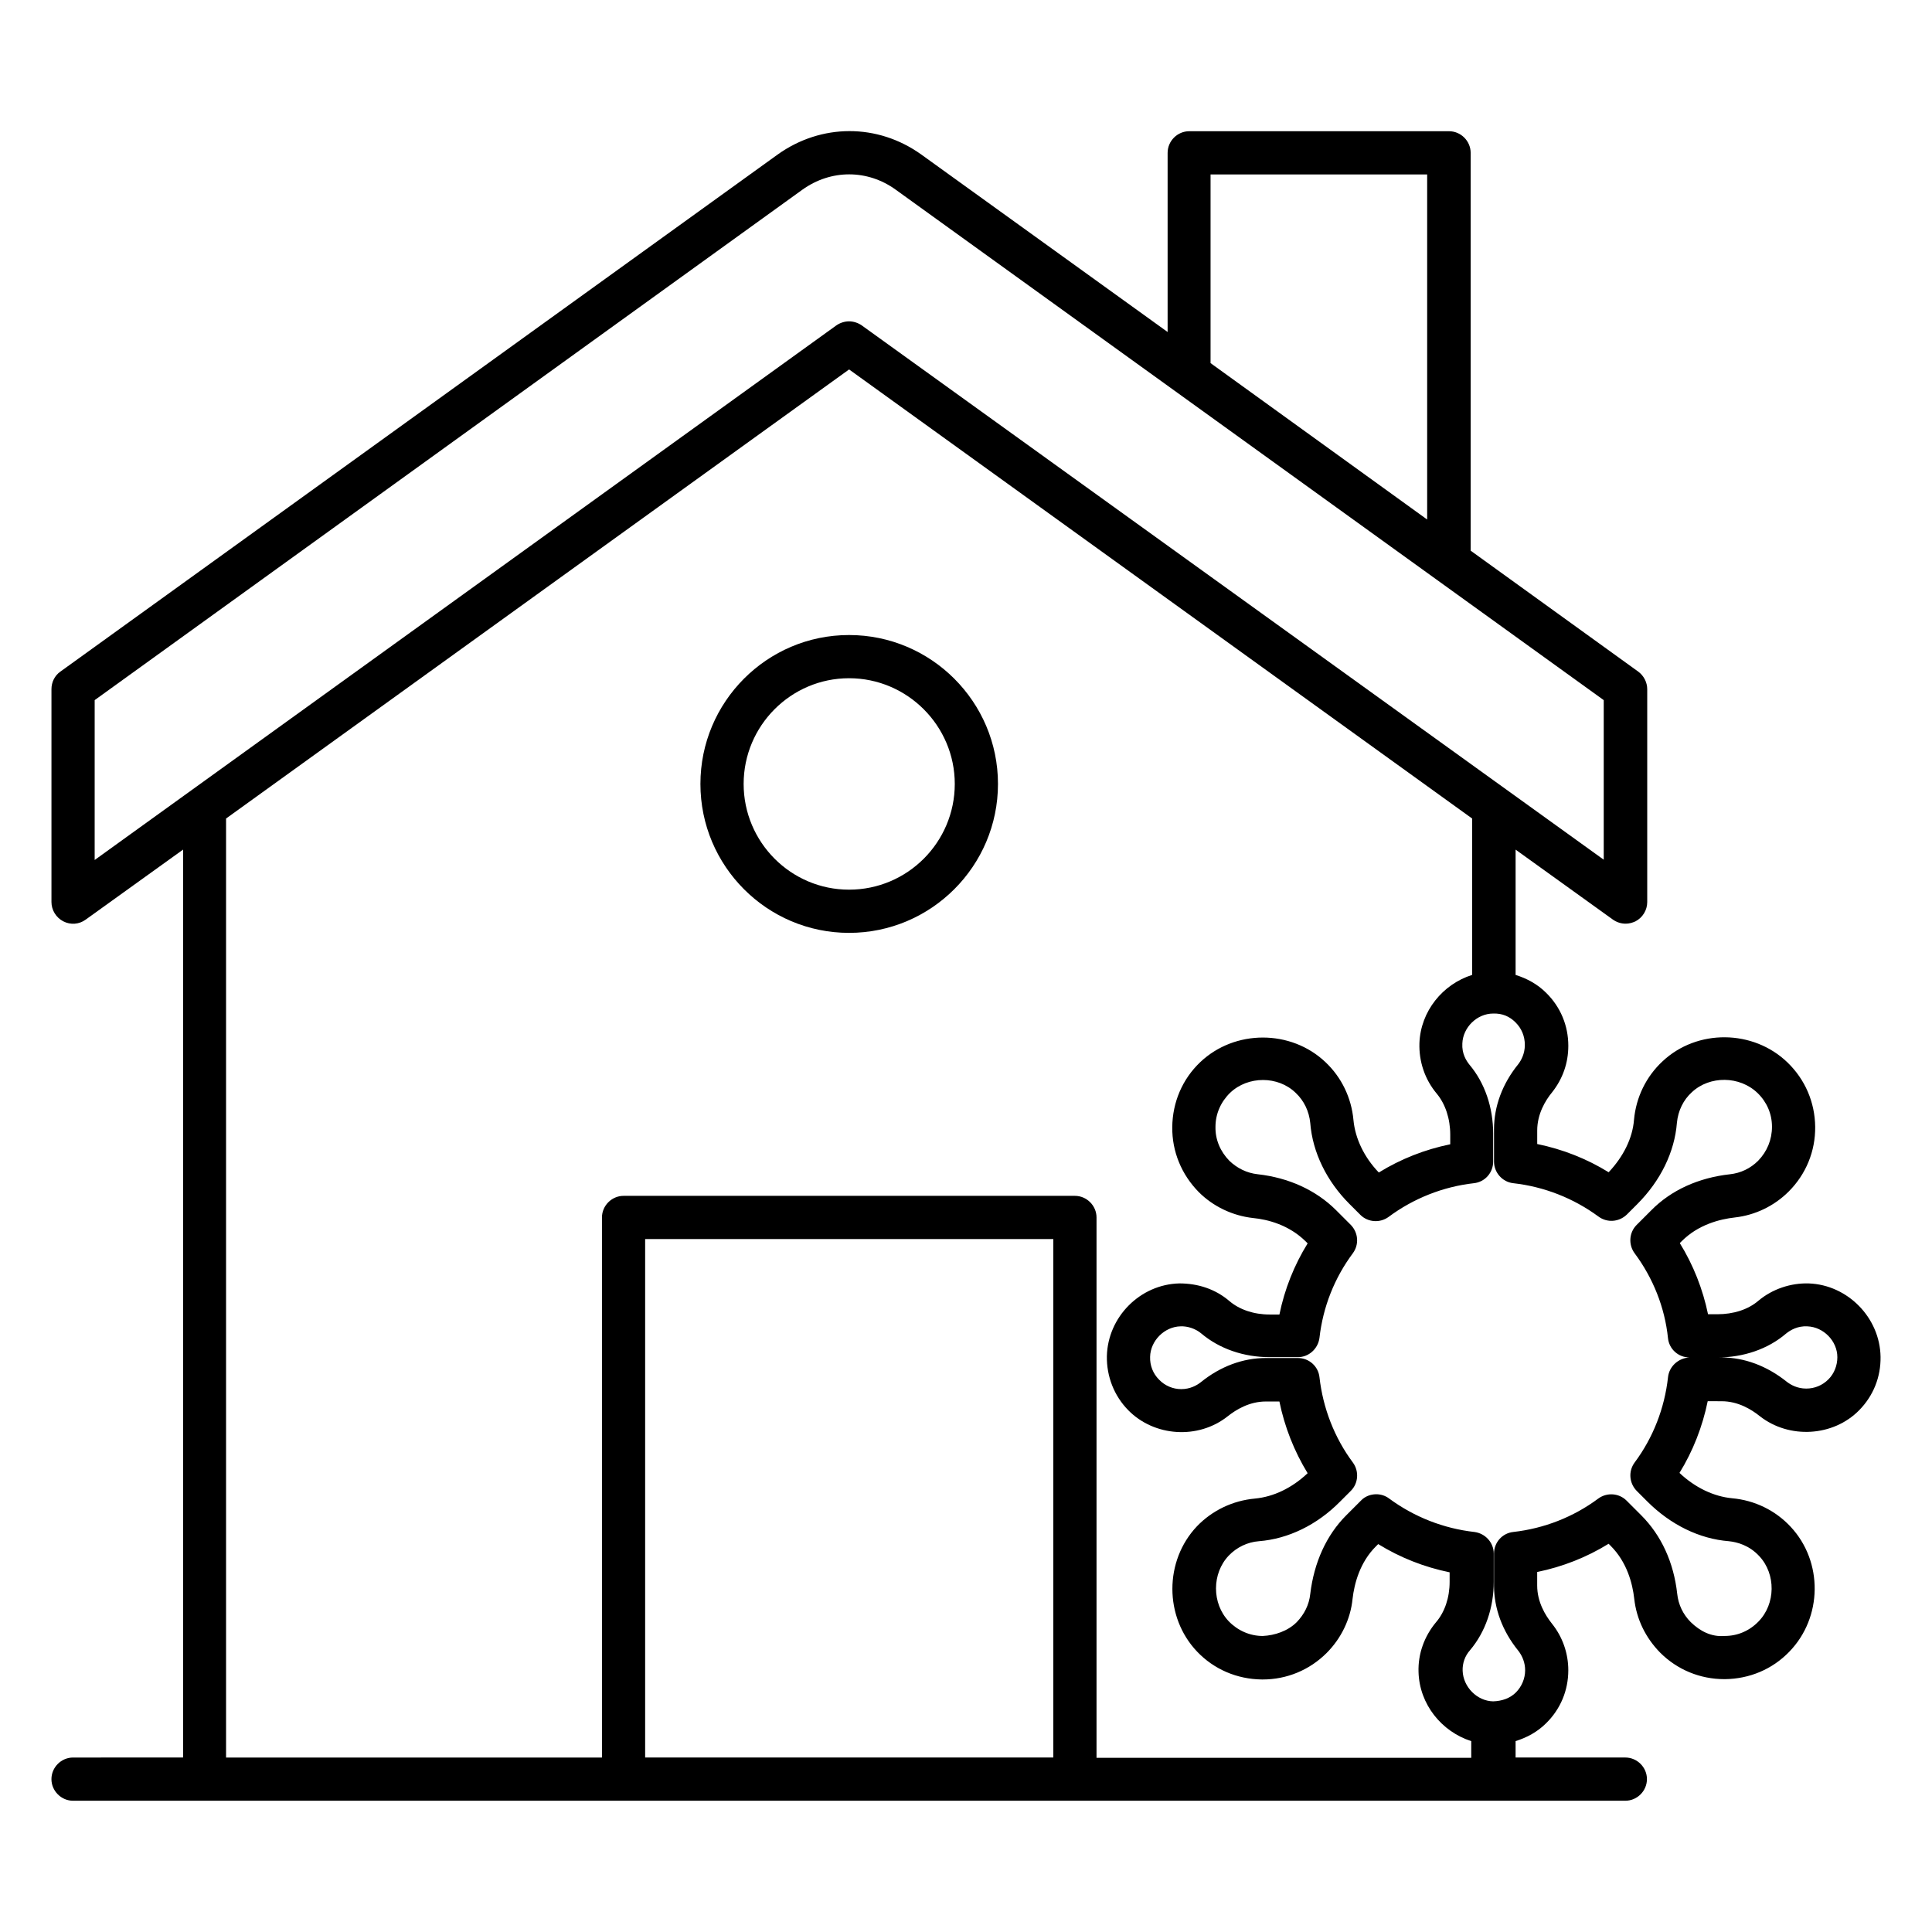 <?xml version="1.0" encoding="UTF-8"?>
<!-- Uploaded to: ICON Repo, www.svgrepo.com, Generator: ICON Repo Mixer Tools -->
<svg fill="#000000" width="800px" height="800px" version="1.1" viewBox="144 144 512 512" xmlns="http://www.w3.org/2000/svg">
 <g>
  <path d="m369.01 312.29c-21.754 0-39.391 17.711-39.391 39.465s17.633 39.465 39.391 39.465c21.754 0 39.465-17.711 39.465-39.465s-17.711-39.465-39.465-39.465zm0 67.48c-15.418 0-27.938-12.594-27.938-28.016 0-15.418 12.52-28.016 27.938-28.016 15.418 0 28.016 12.594 28.016 28.016-0.004 15.422-12.52 28.016-28.016 28.016z"/>
  <path d="m600.23 515.34c4.352 0 7.863 2.137 10.152 3.969 7.785 6.106 19.465 5.418 26.336-1.602 3.742-3.816 5.727-8.777 5.648-14.121-0.152-10.383-8.703-19.082-19.008-19.465-4.734-0.152-9.617 1.449-13.359 4.582-2.75 2.367-6.641 3.586-10.914 3.586h-2.441c-1.375-6.641-3.894-13.055-7.481-18.855l0.535-0.535c4.352-4.352 10-5.801 14.047-6.258 5.418-0.609 10.457-3.055 14.273-6.871 4.582-4.582 7.098-10.688 7.023-17.176-0.078-6.488-2.672-12.52-7.328-17.023-9.082-8.777-23.969-8.93-33.129-0.305-4.352 4.047-7.023 9.543-7.559 15.496-0.383 4.887-2.824 9.77-6.719 13.895-5.801-3.586-12.215-6.106-18.93-7.481v-3.586c0-4.352 2.137-7.938 3.969-10.152 2.824-3.586 4.273-7.785 4.273-12.289 0-5.344-2.062-10.305-5.879-14.047-2.289-2.289-5.113-3.816-8.09-4.734v-33.207l25.801 18.551c0.992 0.688 2.137 1.07 3.359 1.07 0.918 0 1.754-0.23 2.594-0.609 1.91-0.992 3.129-2.977 3.129-5.113v-56.41c0-1.832-0.918-3.586-2.367-4.656l-44.426-32.062v-105.43c0-3.129-2.594-5.727-5.727-5.727h-68.855c-3.129 0-5.727 2.594-5.727 5.727v47.48l-65.266-47.023c-11.602-8.32-26.566-8.246-38.09 0l-190.07 137.02c-1.527 1.07-2.367 2.824-2.367 4.656v56.41c0 2.137 1.223 4.121 3.129 5.113 1.91 0.992 4.199 0.84 5.953-0.457l25.801-18.551v240.61l-29.16 0.004c-3.129 0-5.727 2.594-5.727 5.727 0.004 3.129 2.598 5.723 5.727 5.723h411.37c3.129 0 5.727-2.594 5.727-5.727 0-3.129-2.594-5.727-5.727-5.727h-29.082v-4.352c2.977-0.918 5.801-2.441 8.09-4.734 3.816-3.742 5.879-8.703 5.879-14.047 0-4.504-1.527-8.855-4.352-12.367-1.754-2.215-3.894-5.727-3.894-10.078v-3.586c6.719-1.375 13.129-3.894 18.93-7.481l0.535 0.535c4.352 4.352 5.801 10 6.258 14.047 0.609 5.496 3.055 10.383 6.871 14.273 4.504 4.504 10.535 7.023 17.023 7.023h0.152c6.488-0.078 12.52-2.594 17.023-7.25 8.855-9.082 9.008-23.895 0.383-33.129-4.047-4.352-9.543-7.023-15.496-7.559-4.887-0.457-9.848-2.824-13.969-6.719 3.586-5.801 6.106-12.289 7.481-19.008zm-135.42-325.11h57.402v91.449l-57.402-41.449zm-295.72 139.31 187.55-135.27c7.559-5.418 17.25-5.418 24.734 0l187.63 135.27v42.289l-196.64-141.6c-0.992-0.688-2.215-1.07-3.359-1.07-1.145 0-2.367 0.383-3.359 1.07l-196.56 141.68zm145.88 280.22v-137.4h108.17v137.4zm119.62 0v-143.12c0-3.129-2.594-5.727-5.727-5.727h-119.61c-3.129 0-5.727 2.594-5.727 5.727v143.13l-99.617-0.004v-248.85l165.11-119.01 165.11 119.01v41.449c-7.785 2.441-13.664 9.617-13.969 18.09-0.152 4.887 1.449 9.617 4.582 13.359 2.289 2.75 3.586 6.641 3.586 10.914v2.519c-6.719 1.375-13.129 3.894-18.93 7.481-3.894-4.047-6.258-9.008-6.719-13.895-0.535-5.879-3.129-11.297-7.406-15.344-9.16-8.703-24.047-8.703-33.207 0-4.734 4.504-7.328 10.609-7.406 17.176-0.078 6.488 2.441 12.594 7.023 17.25 3.816 3.816 8.93 6.258 14.352 6.871 3.969 0.383 9.543 1.832 13.969 6.184l0.535 0.535c-3.586 5.801-6.106 12.137-7.481 18.855h-2.594c-4.199 0-8.016-1.297-10.688-3.586-3.664-3.129-8.246-4.656-13.207-4.656-10.383 0.23-19.008 8.855-19.238 19.312-0.078 5.344 1.91 10.457 5.648 14.273 6.871 7.023 18.551 7.863 26.41 1.602 2.215-1.754 5.727-3.894 10.078-3.894h3.586c1.375 6.719 3.894 13.129 7.481 19.008-4.121 3.894-9.008 6.258-13.969 6.719-5.879 0.535-11.297 3.129-15.344 7.328-8.703 9.16-8.703 24.047 0 33.207 4.504 4.734 10.609 7.328 17.176 7.406h0.23c6.414 0 12.441-2.519 16.945-7.023 3.816-3.816 6.336-8.93 6.871-14.352 0.457-3.969 1.91-9.695 6.258-13.969l0.535-0.535c5.801 3.586 12.215 6.106 18.93 7.481v2.519c0 4.199-1.297 8.016-3.586 10.688-3.129 3.742-4.809 8.398-4.656 13.207 0.23 8.551 6.106 15.801 13.969 18.32v4.426l-99.309 0.004zm151.45-100.76c-0.918 8.246-3.969 16.031-8.855 22.594-1.68 2.289-1.449 5.418 0.535 7.481l2.824 2.824c6.184 6.184 13.816 9.922 21.602 10.535 2.215 0.23 5.418 1.07 8.09 3.969 4.426 4.734 4.352 12.672-0.23 17.328-2.367 2.441-5.496 3.816-8.93 3.816-3.586 0.305-6.566-1.297-9.008-3.664-2.062-2.062-3.281-4.656-3.586-7.481-0.918-8.32-4.199-15.496-9.543-20.84l-3.894-3.894c-1.984-1.984-5.191-2.215-7.481-0.535-6.566 4.887-14.352 7.938-22.52 8.855-2.902 0.305-5.113 2.75-5.113 5.727v8.473c0 6.106 2.215 12.062 6.414 17.25 1.145 1.449 1.832 3.281 1.832 5.191 0 2.215-0.918 4.352-2.441 5.879-1.602 1.602-3.742 2.289-6.031 2.367-4.273-0.078-7.938-3.816-8.09-8.09-0.078-1.984 0.609-3.969 1.984-5.496 4.047-4.809 6.258-11.223 6.258-18.09v-7.481c0-2.902-2.215-5.344-5.113-5.727-8.168-0.918-15.953-3.969-22.594-8.855-0.992-0.762-2.215-1.145-3.434-1.145-1.449 0-2.977 0.535-4.047 1.68l-3.894 3.894c-5.266 5.266-8.551 12.52-9.543 20.84-0.305 2.902-1.602 5.418-3.586 7.481-2.367 2.367-5.801 3.512-9.008 3.664-3.434 0-6.641-1.449-9.008-3.894-4.504-4.734-4.504-12.672 0-17.406 2.137-2.215 4.961-3.586 8.016-3.816 7.785-0.609 15.418-4.352 21.449-10.457l2.902-2.902c1.984-1.984 2.215-5.191 0.535-7.481-4.887-6.566-7.938-14.426-8.855-22.594-0.305-2.902-2.75-5.113-5.727-5.113h-8.473c-6.106 0-12.062 2.215-17.25 6.414-1.07 0.84-2.824 1.832-5.191 1.832-2.215 0-4.352-0.918-5.879-2.519-1.602-1.602-2.441-3.742-2.367-6.031 0.078-4.273 3.816-8.016 8.09-8.09 1.832-0.078 3.969 0.609 5.496 1.91 4.809 4.047 11.223 6.258 18.09 6.258h7.481c2.902 0 5.344-2.215 5.727-5.113 0.918-8.168 3.969-15.879 8.855-22.441 1.68-2.289 1.449-5.418-0.535-7.481l-3.894-3.894c-5.344-5.344-12.594-8.625-20.762-9.543-2.902-0.305-5.496-1.602-7.559-3.586-2.367-2.441-3.742-5.574-3.664-9.008 0-3.434 1.449-6.641 3.894-9.008 4.734-4.504 12.672-4.504 17.328 0 2.289 2.137 3.586 4.961 3.894 8.016 0.609 7.785 4.352 15.418 10.383 21.449l2.902 2.902c1.984 1.984 5.191 2.215 7.481 0.535 6.566-4.887 14.426-8.016 22.594-8.93 2.902-0.305 5.113-2.75 5.113-5.727v-7.406c0-6.945-2.215-13.434-6.258-18.242-0.918-1.145-2.062-2.977-1.91-5.648 0.152-4.273 3.894-7.938 8.168-7.938 2.441-0.078 4.352 0.762 5.953 2.367 1.602 1.602 2.441 3.664 2.441 5.953 0 2.367-0.992 4.121-1.754 5.113-4.199 5.191-6.414 11.145-6.414 17.25v8.551c0 2.902 2.215 5.418 5.113 5.727 8.168 0.918 15.953 3.969 22.594 8.855 2.289 1.68 5.418 1.449 7.481-0.535l2.75-2.75c6.184-6.184 9.922-13.816 10.535-21.602 0.305-3.129 1.68-6.031 3.969-8.09 4.734-4.426 12.672-4.352 17.406 0.23 2.441 2.367 3.816 5.496 3.816 8.93 0 3.434-1.297 6.566-3.664 9.008-2.062 2.062-4.656 3.281-7.481 3.586-8.32 0.918-15.574 4.199-20.84 9.543l-3.894 3.894c-1.984 1.984-2.215 5.191-0.535 7.481 4.887 6.566 8.016 14.352 8.855 22.52 0.305 2.902 2.75 5.113 5.727 5.113h7.328c6.945 0 13.434-2.215 18.242-6.336 1.145-0.918 3.055-2.062 5.648-1.91 4.273 0.152 7.938 3.894 7.938 8.168 0 2.215-0.84 4.352-2.367 5.879-1.602 1.602-3.664 2.441-5.879 2.441-2.367 0-4.121-0.992-5.191-1.832-5.266-4.199-11.223-6.414-17.25-6.414h-8.473c-2.973 0.148-5.414 2.363-5.719 5.262z"/>
 </g>
</svg>